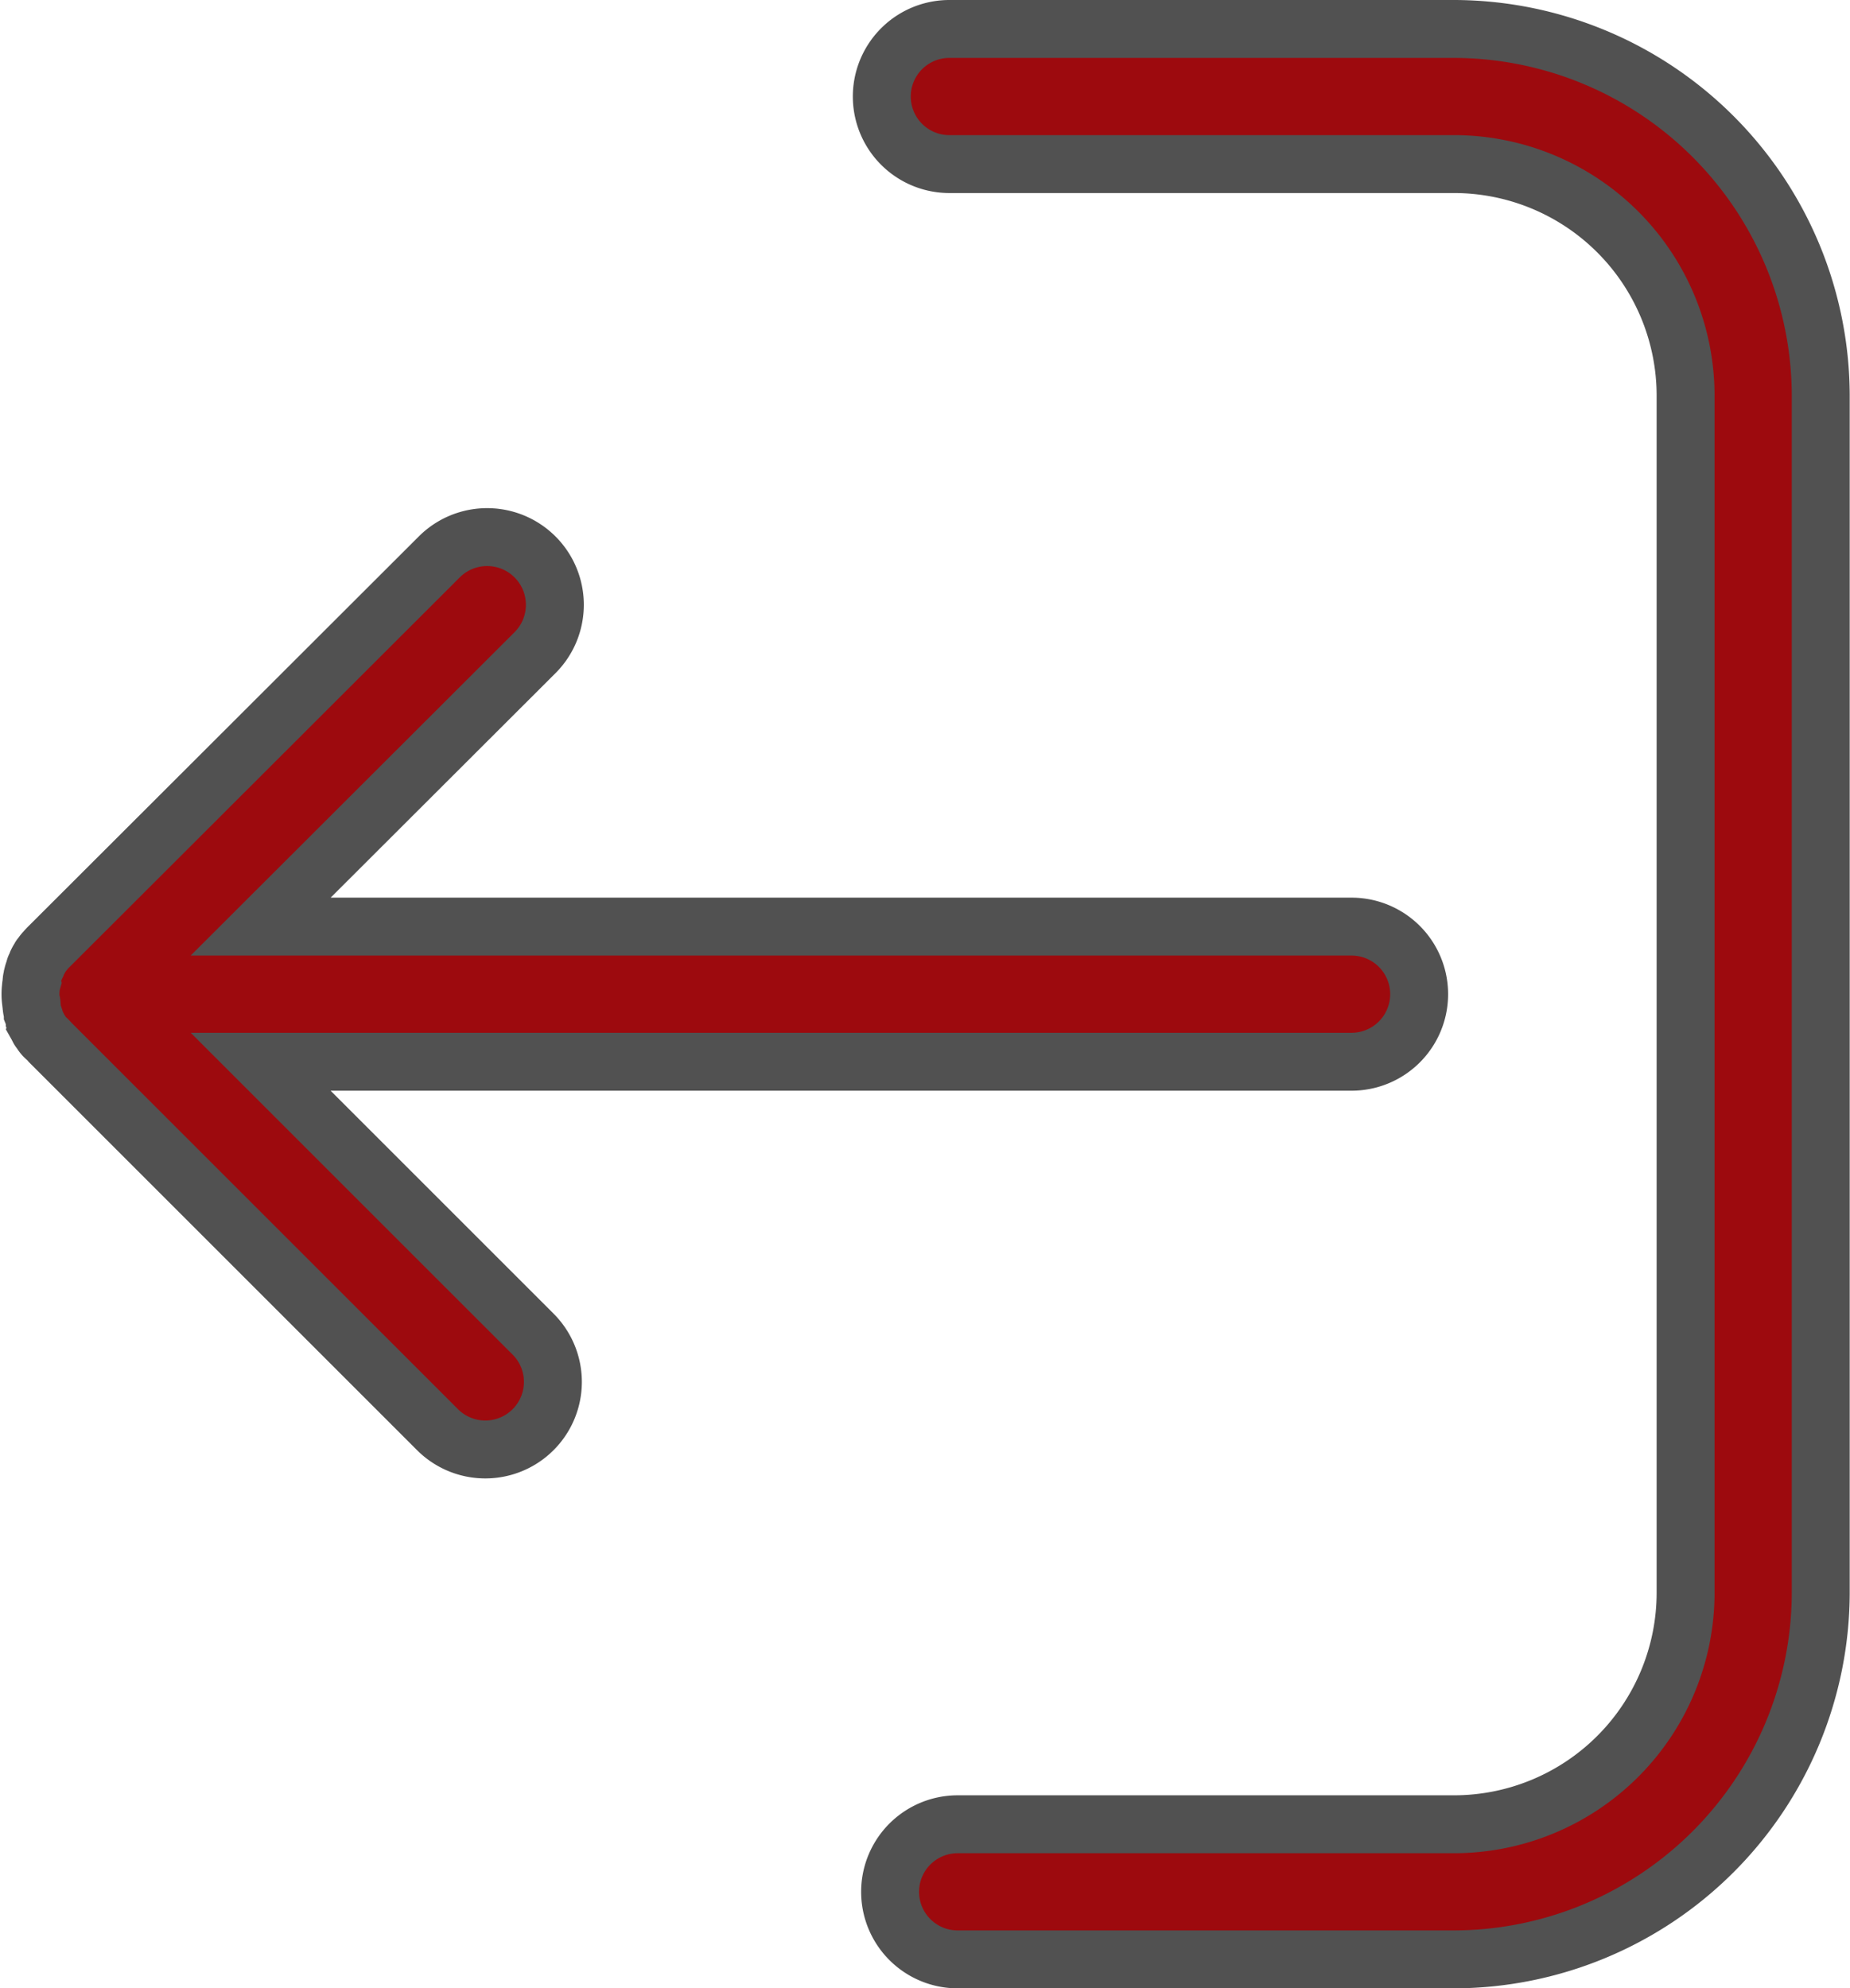 <svg xmlns="http://www.w3.org/2000/svg" width="19.163" height="20.6" viewBox="0 0 19.163 20.6">
  <g id="logout_2_" data-name="logout (2)" transform="translate(0.3 0.3)">
    <g id="Group_293" data-name="Group 293" transform="translate(0 0)">
      <g id="Group_292" data-name="Group 292" transform="translate(0 0)">
        <path id="Path_222" data-name="Path 222" d="M119.763,134.057l-.008-.008a.311.311,0,0,1-.033-.045s0-.008-.008-.012-.02-.033-.029-.049a.014.014,0,0,0,0-.008c-.008-.016-.016-.033-.025-.053,0,0,0,0,0-.008s-.012-.037-.02-.057c0,0,0-.008,0-.008a.287.287,0,0,1-.012-.057.037.037,0,0,0,0-.02c0-.016,0-.033-.008-.049a.591.591,0,0,1,0-.139.206.206,0,0,1,.008-.049.037.037,0,0,1,0-.02c0-.02.008-.037.012-.057,0,0,0-.008,0-.008a.32.32,0,0,1,.02-.057s0,0,0-.008.016-.037.025-.053a.014.014,0,0,1,0-.008.3.3,0,0,1,.029-.049s0-.008.008-.012a.427.427,0,0,1,.033-.045l.008-.008a.581.581,0,0,1,.049-.053l4.038-4.033a.7.7,0,1,1,.992.992L122,132.914h11.3a.7.7,0,1,1,0,1.4H122l2.821,2.821a.7.7,0,1,1-.988.992l-4.013-4.013C119.8,134.089,119.78,134.073,119.763,134.057Z" transform="translate(-119.6 -123.614)" fill="#9d0a0e" stroke="#515151" stroke-width="0.6"/>
        <path id="Path_223" data-name="Path 223" d="M23.528,1.4H18.3a.7.7,0,1,1,0-1.4h5.226a3.807,3.807,0,0,1,3.8,3.8V16.2a3.807,3.807,0,0,1-3.8,3.8h-5.14a.7.7,0,1,1,0-1.4h5.14a2.4,2.4,0,0,0,2.4-2.4V3.8A2.4,2.4,0,0,0,23.528,1.4Z" transform="translate(-8.766 0)" fill="#9d0a0e" stroke="#515151" stroke-width="0.6"/>
      </g>
    </g>
  </g>
</svg>

